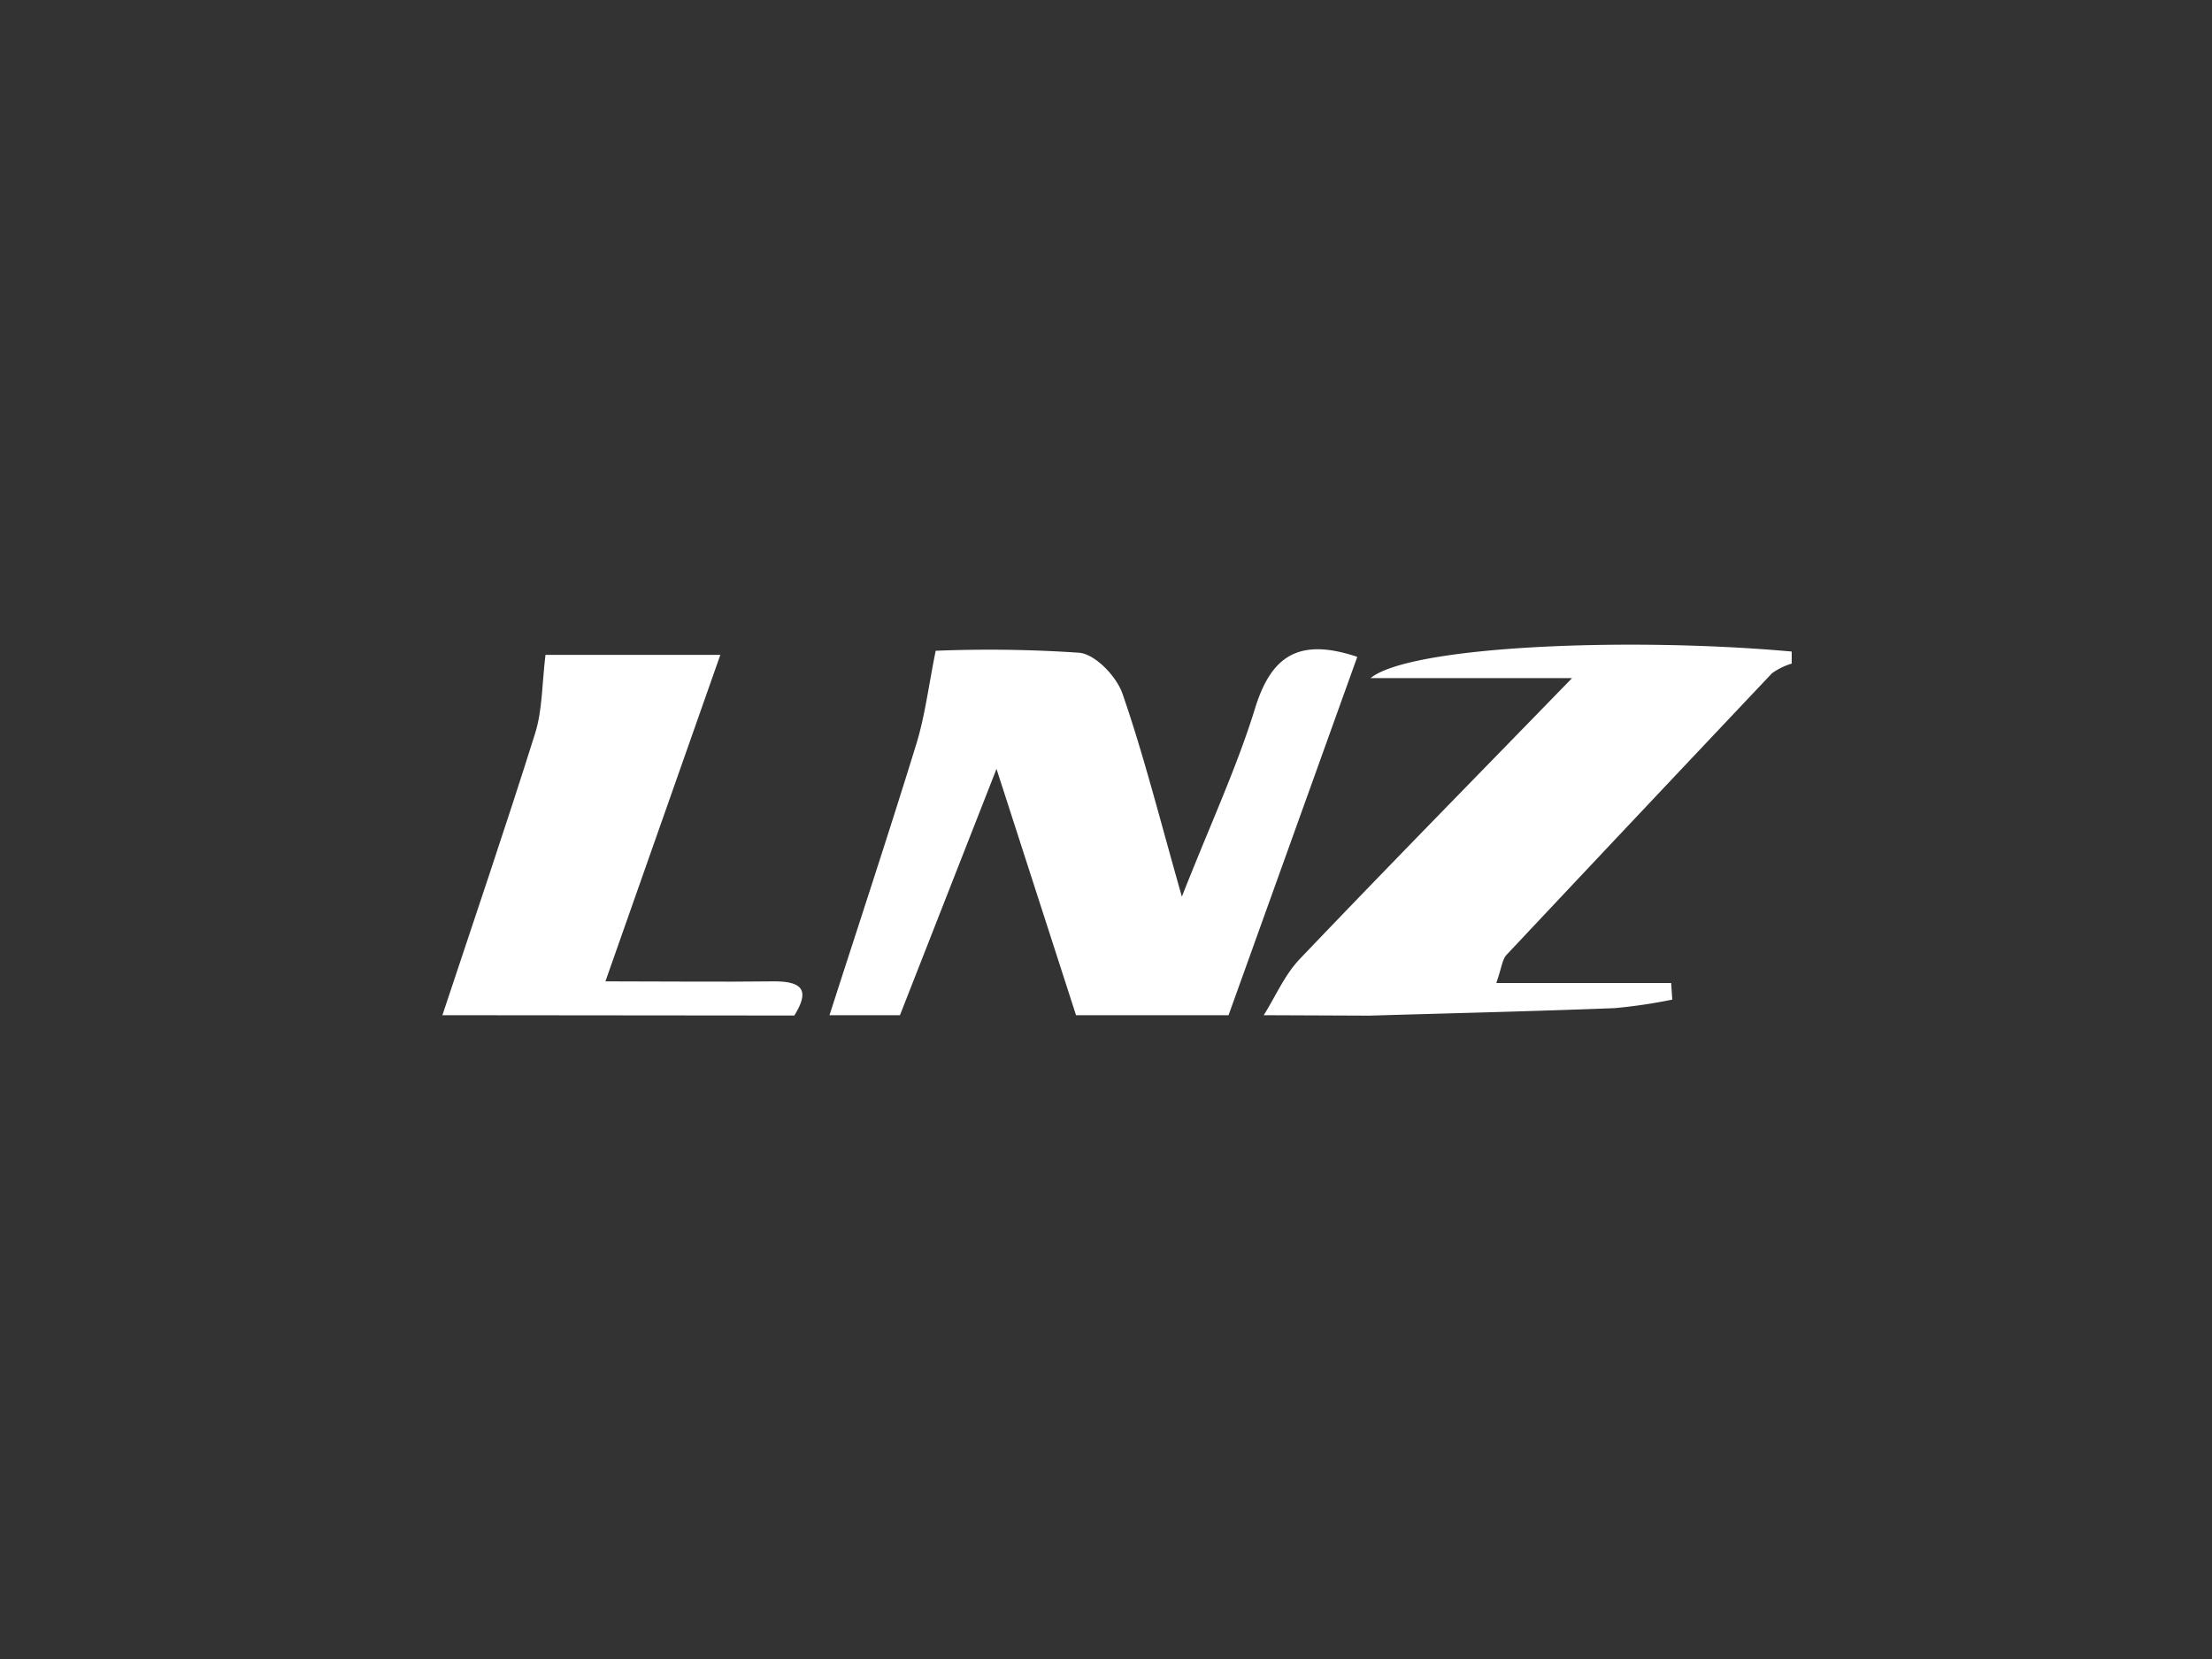 <svg id="Capa_1" data-name="Capa 1" xmlns="http://www.w3.org/2000/svg" viewBox="0 0 200 150"><rect x="0" y="0" width="200" height="150" fill="#333333" stroke="none"/><defs><style>.cls-1{fill:#fff;}</style></defs><title>279</title><path class="cls-1" d="M75,91.79c2.63-8.18,5.33-16.34,7.86-24.55.78-2.55,1.1-5.24,1.74-8.4a119.86,119.86,0,0,1,13,.18c1.45.15,3.35,2.14,3.89,3.7,1.93,5.57,3.36,11.3,5.37,18.35,2.62-6.65,5-11.76,6.63-17.07,1.43-4.57,3.83-6.42,9.23-4.61L111.08,91.79H97.29L90.1,69.52,81.37,91.79Z"/><path class="cls-1" d="M114.26,91.79c1.07-1.7,1.89-3.64,3.24-5.06,7.76-8.14,15.64-16.16,24.64-25.42H123.92c3.6-2.92,23.34-3.73,38.08-2.4V60a5.88,5.88,0,0,0-1.79.88q-12,12.69-24,25.46c-.38.41-.43,1.13-.92,2.54H151.1l.1,1.5a47,47,0,0,1-5.2.77c-7.39.29-14.79.46-22.18.68Z"/><path class="cls-1" d="M40,91.79c2.81-8.48,5.7-16.94,8.38-25.47.67-2.13.62-4.48.94-7.11H65.13L54.74,88.73c5.53,0,10.42.06,15.3,0,2.66,0,3.12.94,1.78,3.09Z"/></svg>